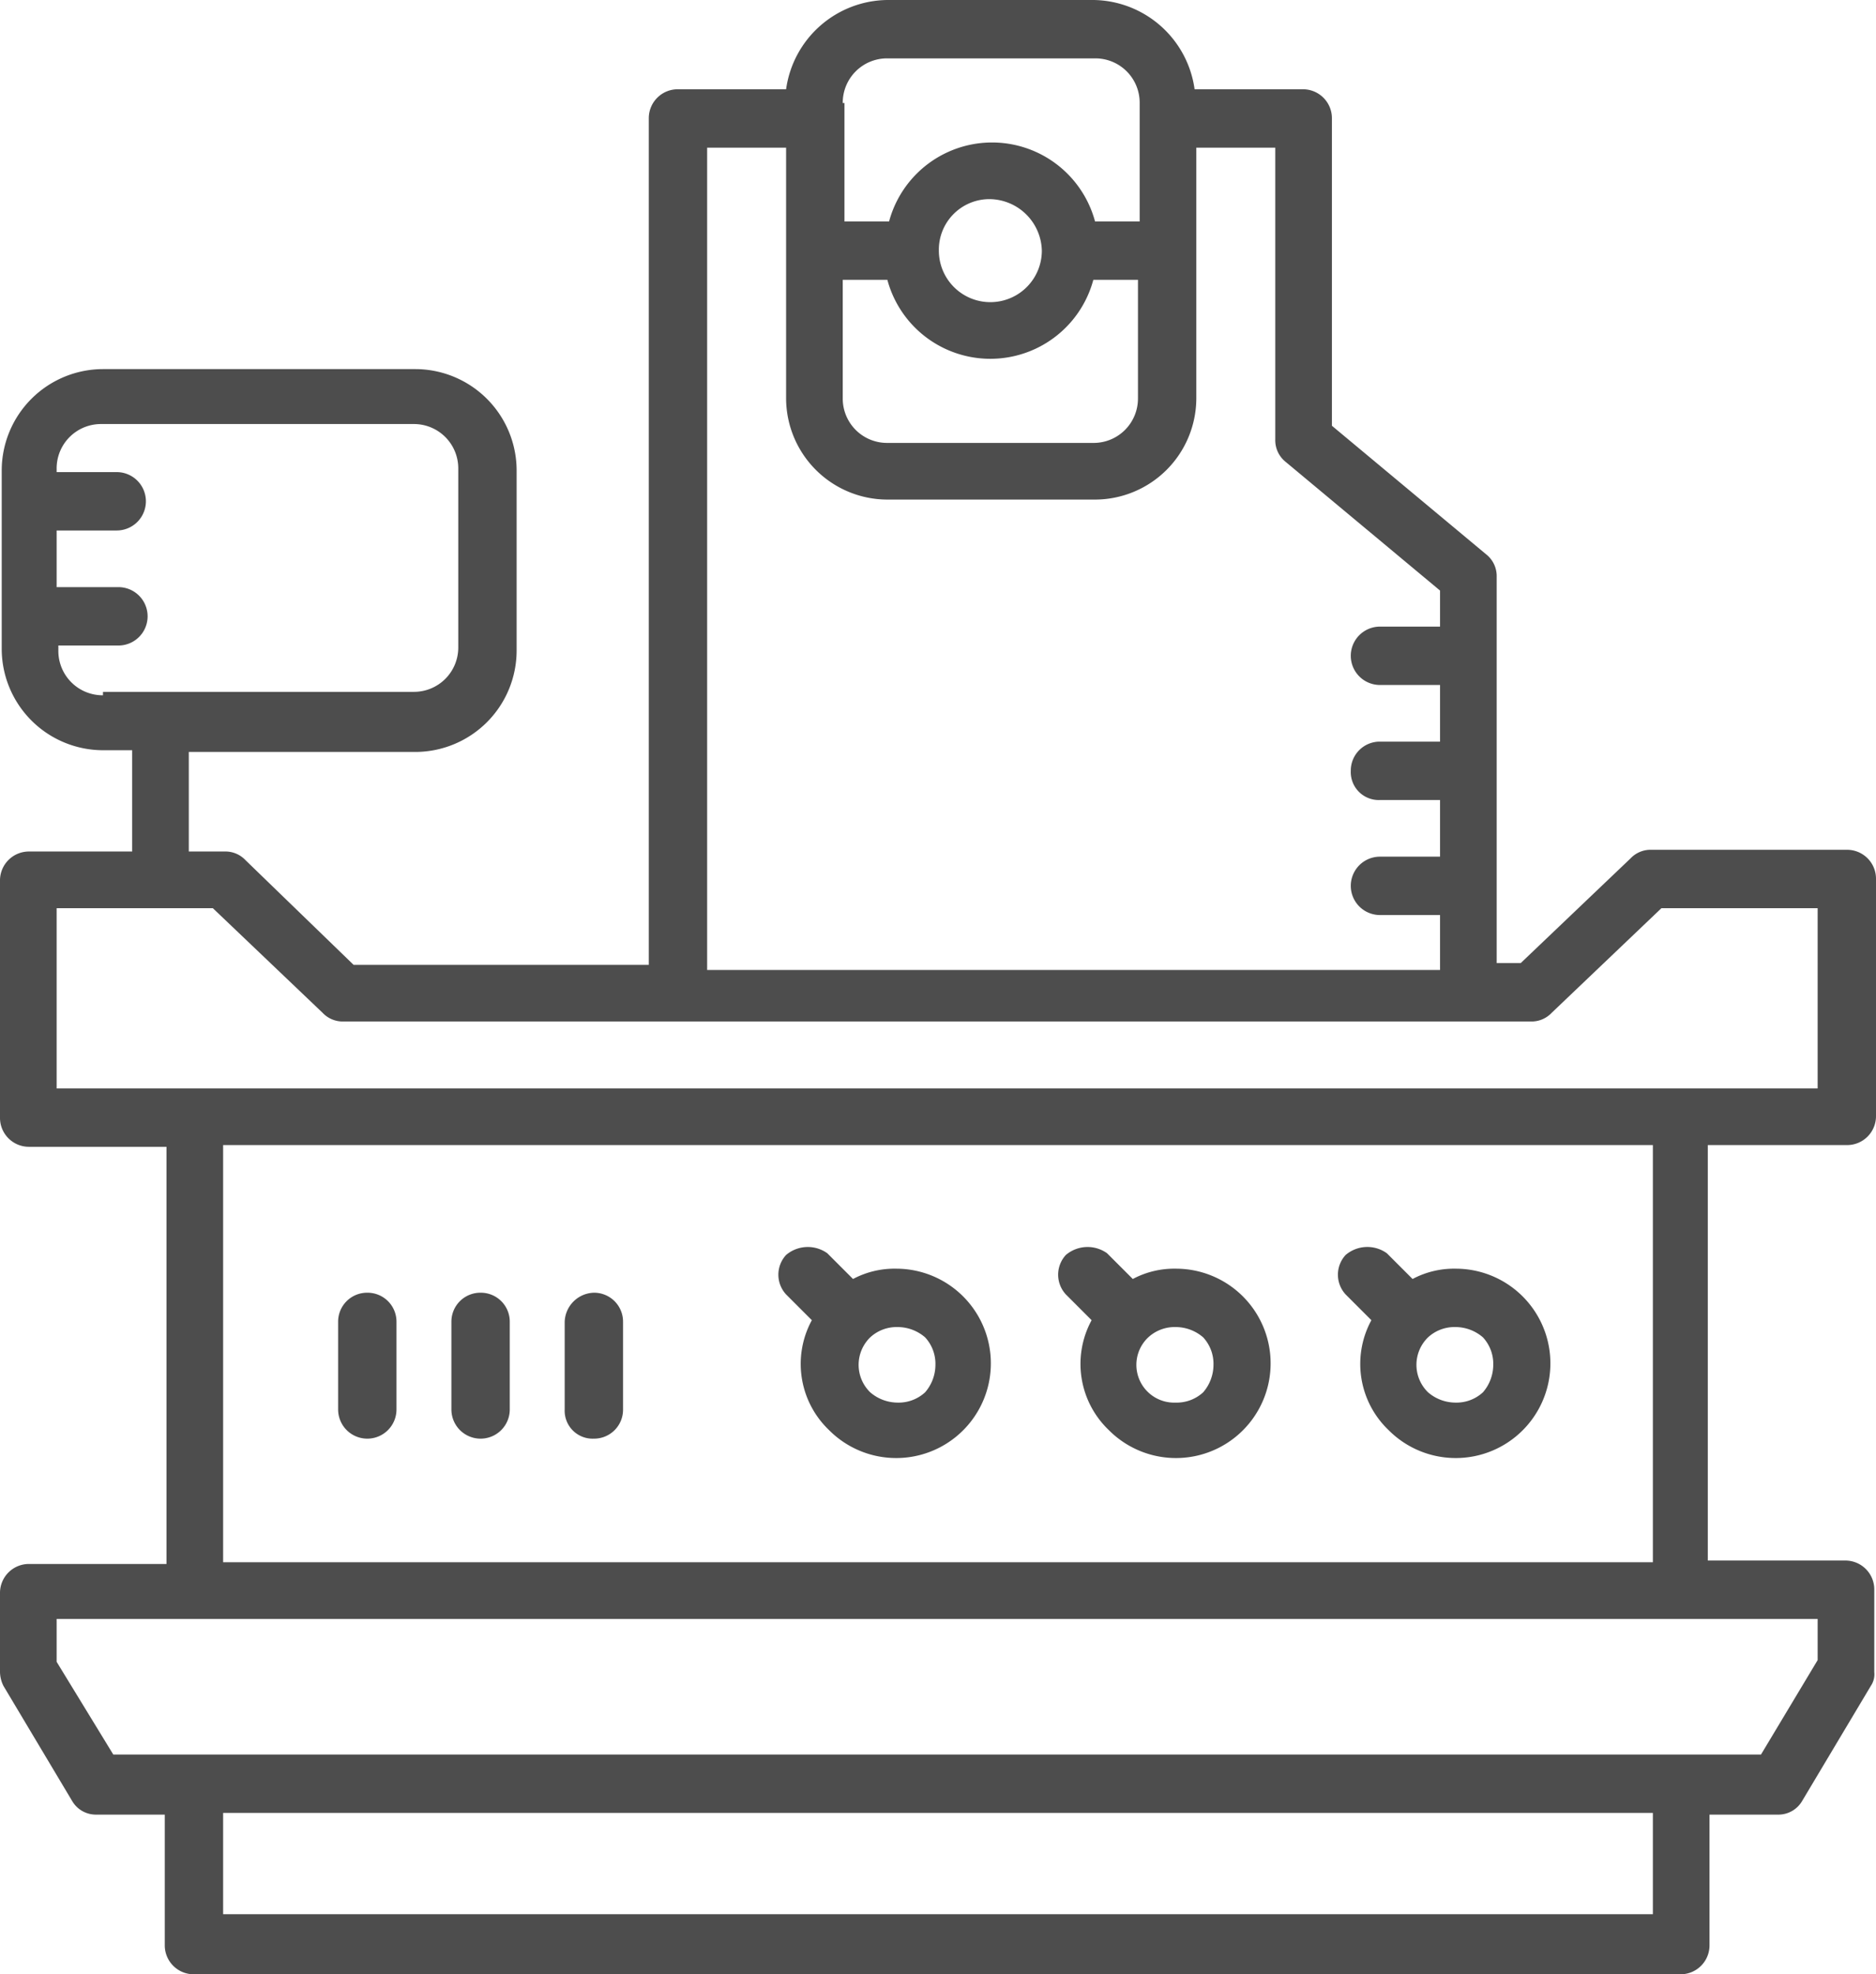 <svg xmlns="http://www.w3.org/2000/svg" width="109.3" height="115" viewBox="0 0 109.3 115">
  <g id="Group_98" data-name="Group 98" transform="translate(-6807 -4047)">
    <g id="haas" transform="translate(6806.3 4047.6)">
      <path id="Path_219" data-name="Path 219" d="M35.3,74.7A1.685,1.685,0,0,1,37,76.4v5.1a1.685,1.685,0,0,1-1.7,1.7,1.628,1.628,0,0,1-1.7-1.7V76.4A1.75,1.75,0,0,1,35.3,74.7Z" fill="#4d4d4d"/>
      <path id="Path_220" data-name="Path 220" d="M28.7,74.7a1.685,1.685,0,0,1,1.7,1.7v5.1a1.7,1.7,0,0,1-3.4,0V76.4A1.685,1.685,0,0,1,28.7,74.7Z" fill="#4d4d4d"/>
      <path id="Path_221" data-name="Path 221" d="M22.1,74.7a1.685,1.685,0,0,1,1.7,1.7v5.1a1.7,1.7,0,0,1-3.4,0V76.4A1.685,1.685,0,0,1,22.1,74.7Z" fill="#4d4d4d"/>
      <g id="Group_97" data-name="Group 97">
        <path id="Path_222" data-name="Path 222" d="M84.6,52.4H81.1a1.7,1.7,0,0,1,0-3.4h3.5V45.7H81.1A1.685,1.685,0,0,1,79.4,44a1.628,1.628,0,0,1,1.7-1.7h3.5V39H81.1a1.7,1.7,0,0,1,0-3.4h3.5V33.5l-9-7.5c-.4,0-.6-.5-.6-1V8H70.4V22.6a5.911,5.911,0,0,1-5.9,5.9H60.1v1.4H74.7V50.2H46.1V30H56.9V28.6H52.5a5.911,5.911,0,0,1-5.9-5.9V8H42V55.6H84.7V52.4Z" fill="none"/>
        <path id="Path_223" data-name="Path 223" d="M27.5,37.2V26.8a2.582,2.582,0,0,0-2.6-2.6H6.7a2.582,2.582,0,0,0-2.6,2.6V27H7.6a1.7,1.7,0,0,1,0,3.4H4v3.3H7.5a1.7,1.7,0,0,1,0,3.4H4v.2a2.582,2.582,0,0,0,2.6,2.6H24.8A2.689,2.689,0,0,0,27.5,37.2Z" fill="none"/>
        <path id="Path_224" data-name="Path 224" d="M58.5,7.8a6.237,6.237,0,0,1,6,4.6h2.6v-7a2.582,2.582,0,0,0-2.6-2.6H52.4a2.582,2.582,0,0,0-2.6,2.6v6.9h2.6A6.271,6.271,0,0,1,58.5,7.8Z" fill="none"/>
        <path id="Path_225" data-name="Path 225" d="M55.5,14a3,3,0,0,0,6,0,2.946,2.946,0,0,0-3-3A3.075,3.075,0,0,0,55.5,14Z" fill="none"/>
        <path id="Path_226" data-name="Path 226" d="M52.4,25.3H64.5a2.582,2.582,0,0,0,2.6-2.6V15.8H64.5a6.213,6.213,0,0,1-12,0H49.9v6.9A2.5,2.5,0,0,0,52.4,25.3Z" fill="none"/>
        <rect id="Rectangle_477" data-name="Rectangle 477" width="83.3" height="5.9" transform="translate(13.7 104.9)" fill="none"/>
        <path id="Path_227" data-name="Path 227" d="M106.6,52.3H97.5l-6.4,6.1a1.606,1.606,0,0,1-1.1.5H20.7a1.606,1.606,0,0,1-1.1-.5l-6.4-6.1H4V62.8H106.6Z" fill="none"/>
        <rect id="Rectangle_478" data-name="Rectangle 478" width="83.3" height="24.3" transform="translate(13.7 66.1)" fill="none"/>
        <path id="Path_228" data-name="Path 228" d="M4,96.2l3.3,5.4h96.1l3.2-5.4V93.6H4Z" fill="none"/>
        <path id="Path_229" data-name="Path 229" d="M108.3,66.1a1.685,1.685,0,0,0,1.7-1.7V50.6a1.685,1.685,0,0,0-1.7-1.7H96.8a1.606,1.606,0,0,0-1.1.5l-6.4,6.1H87.9V33a1.612,1.612,0,0,0-.6-1.3l-9-7.5V6.3a1.685,1.685,0,0,0-1.7-1.7H70.3A6.024,6.024,0,0,0,64.4-.6h-12a6.024,6.024,0,0,0-5.9,5.2H40.2a1.685,1.685,0,0,0-1.7,1.7V55.6H21.3L15,49.5a1.606,1.606,0,0,0-1.1-.5H11.7V43.2H24.9a5.911,5.911,0,0,0,5.9-5.9V26.8a5.911,5.911,0,0,0-5.9-5.9H6.7A5.911,5.911,0,0,0,.8,26.8V37.2a5.911,5.911,0,0,0,5.9,5.9H8.4V49h-6A1.685,1.685,0,0,0,.7,50.7V64.5a1.685,1.685,0,0,0,1.7,1.7h8V90.5h-8A1.685,1.685,0,0,0,.7,92.2v4.6a1.884,1.884,0,0,0,.2.8l4,6.7a1.6,1.6,0,0,0,1.4.8h4v7.6a1.685,1.685,0,0,0,1.7,1.7H98.6a1.685,1.685,0,0,0,1.7-1.7v-7.6h4a1.6,1.6,0,0,0,1.4-.8l4-6.7a1.2,1.2,0,0,0,.2-.8V92a1.685,1.685,0,0,0-1.7-1.7h-8V66.1ZM49.8,5.4a2.582,2.582,0,0,1,2.6-2.6H64.5a2.582,2.582,0,0,1,2.6,2.6v6.9H64.5a6.213,6.213,0,0,0-12,0H49.9V5.4ZM61.4,14a3,3,0,0,1-6,0,2.946,2.946,0,0,1,3-3A3.075,3.075,0,0,1,61.4,14ZM49.8,15.7h2.6a6.213,6.213,0,0,0,12,0H67v6.9a2.582,2.582,0,0,1-2.6,2.6h-12a2.582,2.582,0,0,1-2.6-2.6V15.7ZM41.9,8h4.6V22.6a5.911,5.911,0,0,0,5.9,5.9H64.5a5.911,5.911,0,0,0,5.9-5.9V8H75V25a1.612,1.612,0,0,0,.6,1.3l9,7.5v2.1H81.1a1.7,1.7,0,0,0,0,3.4h3.5v3.3H81.1a1.685,1.685,0,0,0-1.7,1.7A1.628,1.628,0,0,0,81.1,46h3.5v3.3H81.1a1.7,1.7,0,0,0,0,3.4h3.5v3.2H41.9ZM6.7,39.9a2.582,2.582,0,0,1-2.6-2.6V37H7.6a1.7,1.7,0,0,0,0-3.4H4V30.3H7.5a1.7,1.7,0,0,0,0-3.4H4v-.2a2.582,2.582,0,0,1,2.6-2.6H24.8a2.582,2.582,0,0,1,2.6,2.6V37.1a2.582,2.582,0,0,1-2.6,2.6H6.7Zm90.3,71H13.7V105H97Zm9.6-17.3v2.5l-3.3,5.5H7.3L4,96.2V93.7H106.6ZM13.7,90.3V66.1H97V90.4H13.7ZM4,62.8V52.3h9.1l6.4,6.1a1.606,1.606,0,0,0,1.1.5H90a1.606,1.606,0,0,0,1.1-.5l6.4-6.1h9.1V62.8Z" fill="#4d4d4d"/>
      </g>
      <path id="Path_230" data-name="Path 230" d="M79.1,72.5a1.694,1.694,0,0,0,0,2.3l1.5,1.5a5.327,5.327,0,0,0,1,6.4,5.515,5.515,0,1,0,3.9-9.4,5.135,5.135,0,0,0-2.5.6l-1.5-1.5A1.95,1.95,0,0,0,79.1,72.5Zm4.8,4.8h0a2.271,2.271,0,0,1,1.6-.6,2.452,2.452,0,0,1,1.6.6,2.271,2.271,0,0,1,.6,1.6,2.452,2.452,0,0,1-.6,1.6,2.271,2.271,0,0,1-1.6.6,2.452,2.452,0,0,1-1.6-.6A2.234,2.234,0,0,1,83.9,77.3Z" fill="#4d4d4d"/>
      <path id="Path_231" data-name="Path 231" d="M62.8,72.5a1.694,1.694,0,0,0,0,2.3l1.5,1.5a5.327,5.327,0,0,0,1,6.4,5.515,5.515,0,1,0,3.9-9.4,5.135,5.135,0,0,0-2.5.6l-1.5-1.5A1.956,1.956,0,0,0,62.8,72.5Zm4.8,4.8a2.271,2.271,0,0,1,1.6-.6,2.452,2.452,0,0,1,1.6.6,2.271,2.271,0,0,1,.6,1.6,2.452,2.452,0,0,1-.6,1.6,2.271,2.271,0,0,1-1.6.6,2.2,2.2,0,0,1-1.6-3.8Z" fill="#4d4d4d"/>
      <path id="Path_232" data-name="Path 232" d="M46.5,72.5a1.694,1.694,0,0,0,0,2.3L48,76.3a5.327,5.327,0,0,0,1,6.4,5.515,5.515,0,1,0,3.9-9.4,5.135,5.135,0,0,0-2.5.6l-1.5-1.5A1.956,1.956,0,0,0,46.5,72.5Zm4.9,4.8a2.271,2.271,0,0,1,1.6-.6,2.452,2.452,0,0,1,1.6.6,2.271,2.271,0,0,1,.6,1.6,2.452,2.452,0,0,1-.6,1.6,2.271,2.271,0,0,1-1.6.6,2.452,2.452,0,0,1-1.6-.6A2.234,2.234,0,0,1,51.4,77.3Z" fill="#4d4d4d"/>
    </g>
  </g>
</svg>
